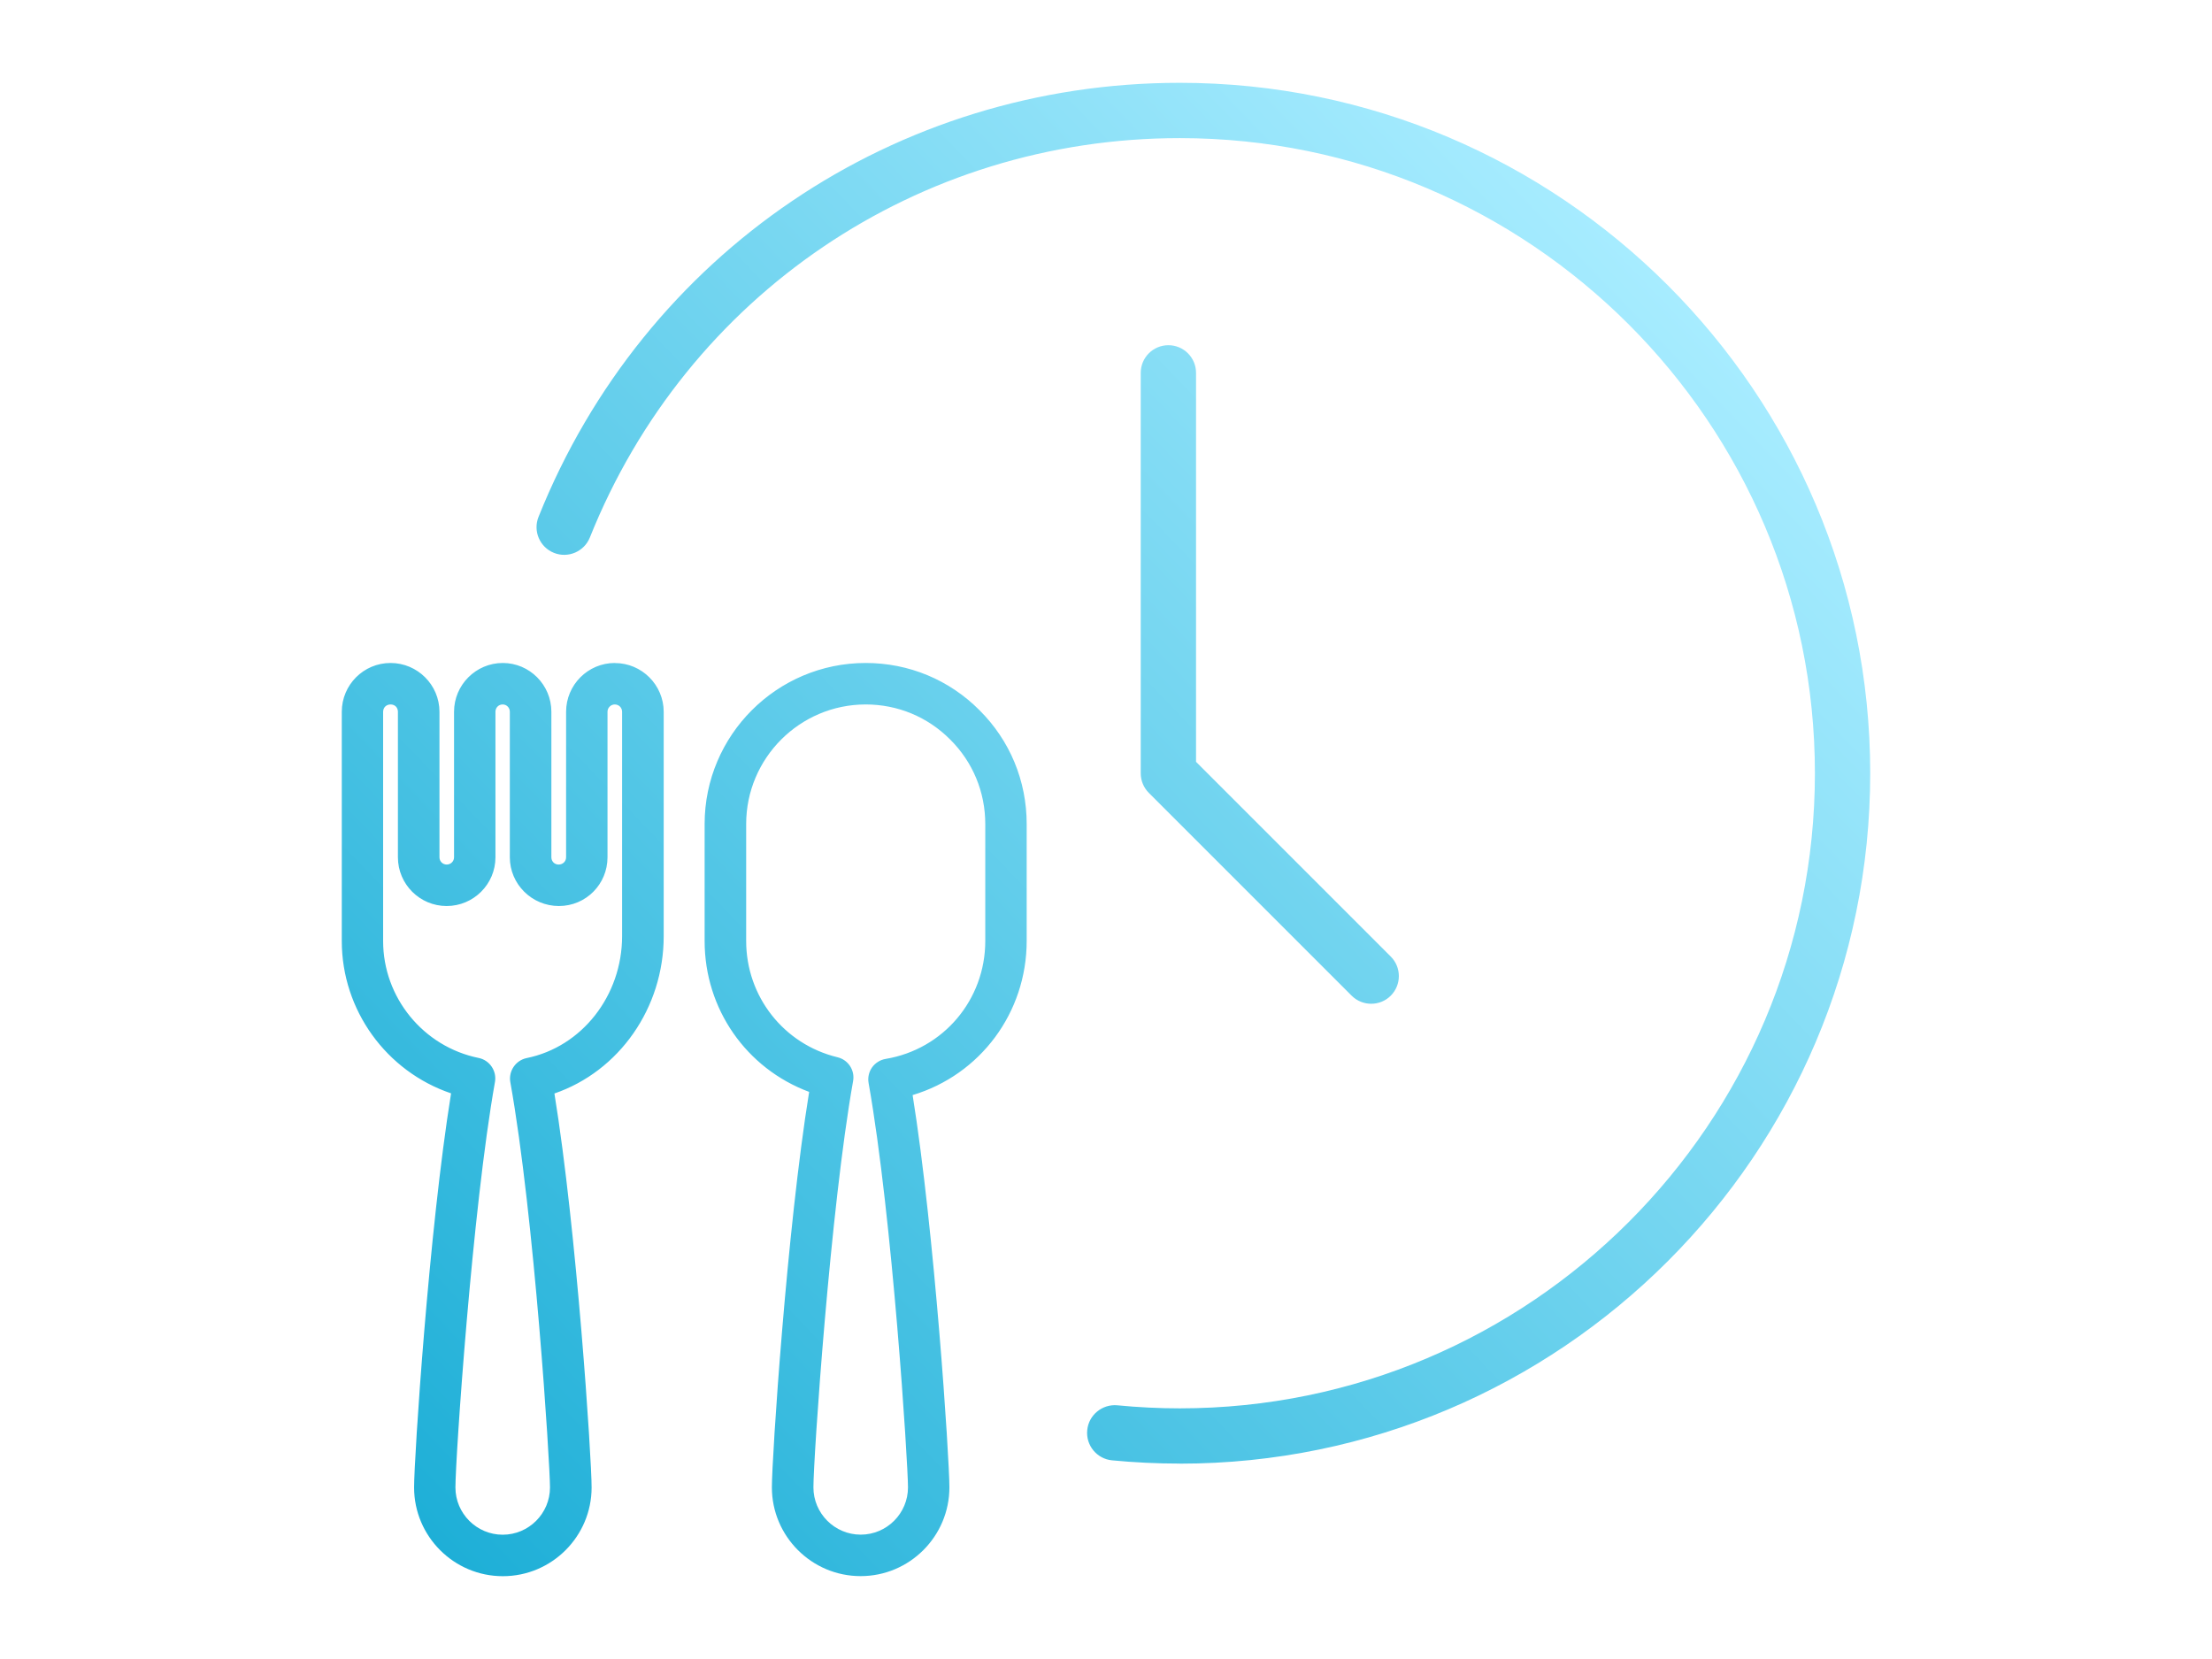 <svg width="320" height="240" viewBox="0 0 320 240" fill="none" xmlns="http://www.w3.org/2000/svg">
<path d="M141.705 102.75C137.325 98.34 131.475 95.91 125.235 95.91C112.385 95.91 101.935 106.36 101.935 119.21V136.13C101.935 145.96 107.955 154.57 117.055 157.96C113.825 177.9 111.665 210.89 111.665 215.17C111.665 222.25 117.425 228.01 124.505 228.01C131.585 228.01 137.345 222.25 137.345 215.17C137.345 210.94 135.215 178.3 132.025 158.42C141.805 155.48 148.525 146.5 148.525 136.12V119.2C148.525 112.96 146.095 107.11 141.695 102.74L141.705 102.75ZM125.235 101.91C129.865 101.91 134.205 103.71 137.465 106.99C140.735 110.24 142.535 114.58 142.535 119.21V136.13C142.535 144.63 136.475 151.8 128.115 153.19C127.335 153.32 126.615 153.77 126.155 154.42C125.695 155.07 125.515 155.89 125.655 156.67C129.115 176.15 131.355 211.75 131.355 215.17C131.355 218.94 128.285 222.01 124.515 222.01C120.745 222.01 117.675 218.94 117.675 215.17C117.675 210.9 120.125 174.83 123.415 156.39C123.695 154.83 122.705 153.32 121.165 152.95C113.375 151.07 107.945 144.15 107.945 136.13V119.21C107.945 109.67 115.705 101.91 125.245 101.91H125.235ZM88.945 95.91C85.055 95.91 81.895 99.08 81.895 102.97V124.02C81.895 124.61 81.425 125.07 80.815 125.07C80.205 125.07 79.765 124.6 79.765 124.02V102.97C79.765 99.08 76.615 95.91 72.735 95.91C68.855 95.91 65.685 99.08 65.685 102.97V124.02C65.685 124.6 65.215 125.07 64.625 125.07C64.035 125.07 63.575 124.6 63.575 124.02V102.97C63.575 99.08 60.395 95.91 56.495 95.91C52.595 95.91 49.445 99.08 49.445 102.97V136.14C49.445 146.13 55.885 155 65.255 158.17C62.045 178.06 59.905 210.91 59.905 215.18C59.905 222.26 65.665 228.02 72.745 228.02C79.825 228.02 85.585 222.26 85.585 215.18C85.585 210.9 83.435 178.04 80.205 158.19C89.575 154.97 96.015 145.81 96.015 135.44V102.98C96.015 99.09 92.845 95.92 88.955 95.92L88.945 95.91ZM76.185 153.07C74.605 153.39 73.545 154.95 73.825 156.54C77.315 176 79.565 211.73 79.565 215.18C79.565 218.95 76.495 222.02 72.725 222.02C68.955 222.02 65.885 218.95 65.885 215.18C65.885 210.91 68.325 174.91 71.605 156.52C71.885 154.93 70.835 153.37 69.245 153.05C61.235 151.42 55.425 144.31 55.425 136.14V102.97C55.425 102.36 55.875 101.91 56.505 101.91C57.135 101.91 57.565 102.36 57.565 102.97V124.02C57.565 127.91 60.725 131.07 64.615 131.07C68.505 131.07 71.675 127.91 71.675 124.02V102.97C71.675 102.37 72.125 101.91 72.725 101.91C73.295 101.91 73.755 102.38 73.755 102.97V124.02C73.755 127.91 76.945 131.07 80.855 131.07C84.765 131.07 87.885 127.91 87.885 124.02V102.97C87.885 102.39 88.355 101.91 88.935 101.91C89.515 101.91 89.995 102.36 89.995 102.97V135.43C89.995 144.03 84.185 151.45 76.175 153.07H76.185ZM198.365 145.21C197.345 145.21 196.315 144.82 195.535 144.04L166.195 114.7C165.445 113.95 165.025 112.93 165.025 111.87V53.94C165.025 51.73 166.815 49.94 169.025 49.94C171.235 49.94 173.025 51.73 173.025 53.94V110.21L201.195 138.38C202.755 139.94 202.755 142.47 201.195 144.04C200.415 144.82 199.395 145.21 198.365 145.21ZM170.665 211.73C167.405 211.73 164.105 211.57 160.875 211.26C158.675 211.05 157.065 209.09 157.285 206.89C157.495 204.69 159.475 203.09 161.655 203.3C164.635 203.59 167.665 203.74 170.675 203.74C221.335 203.74 262.555 162.52 262.555 111.86C262.555 61.2 221.335 19.98 170.675 19.98C132.875 19.98 99.375 42.66 85.335 77.75C84.515 79.8 82.185 80.8 80.135 79.98C78.085 79.16 77.085 76.83 77.905 74.78C93.165 36.63 129.575 11.98 170.675 11.98C225.745 11.98 270.555 56.78 270.555 111.86C270.555 166.94 225.755 211.74 170.675 211.74L170.665 211.73Z" fill="url(#paint0_linear_12103_68)"/>
<defs>
<linearGradient id="paint0_linear_12103_68" x1="58.895" y1="219.32" x2="242.545" y2="42.58" gradientUnits="userSpaceOnUse">
<stop stop-color="#1EAFD7"/>
<stop offset="1" stop-color="#A7ECFF"/>
</linearGradient>
</defs>
</svg>
